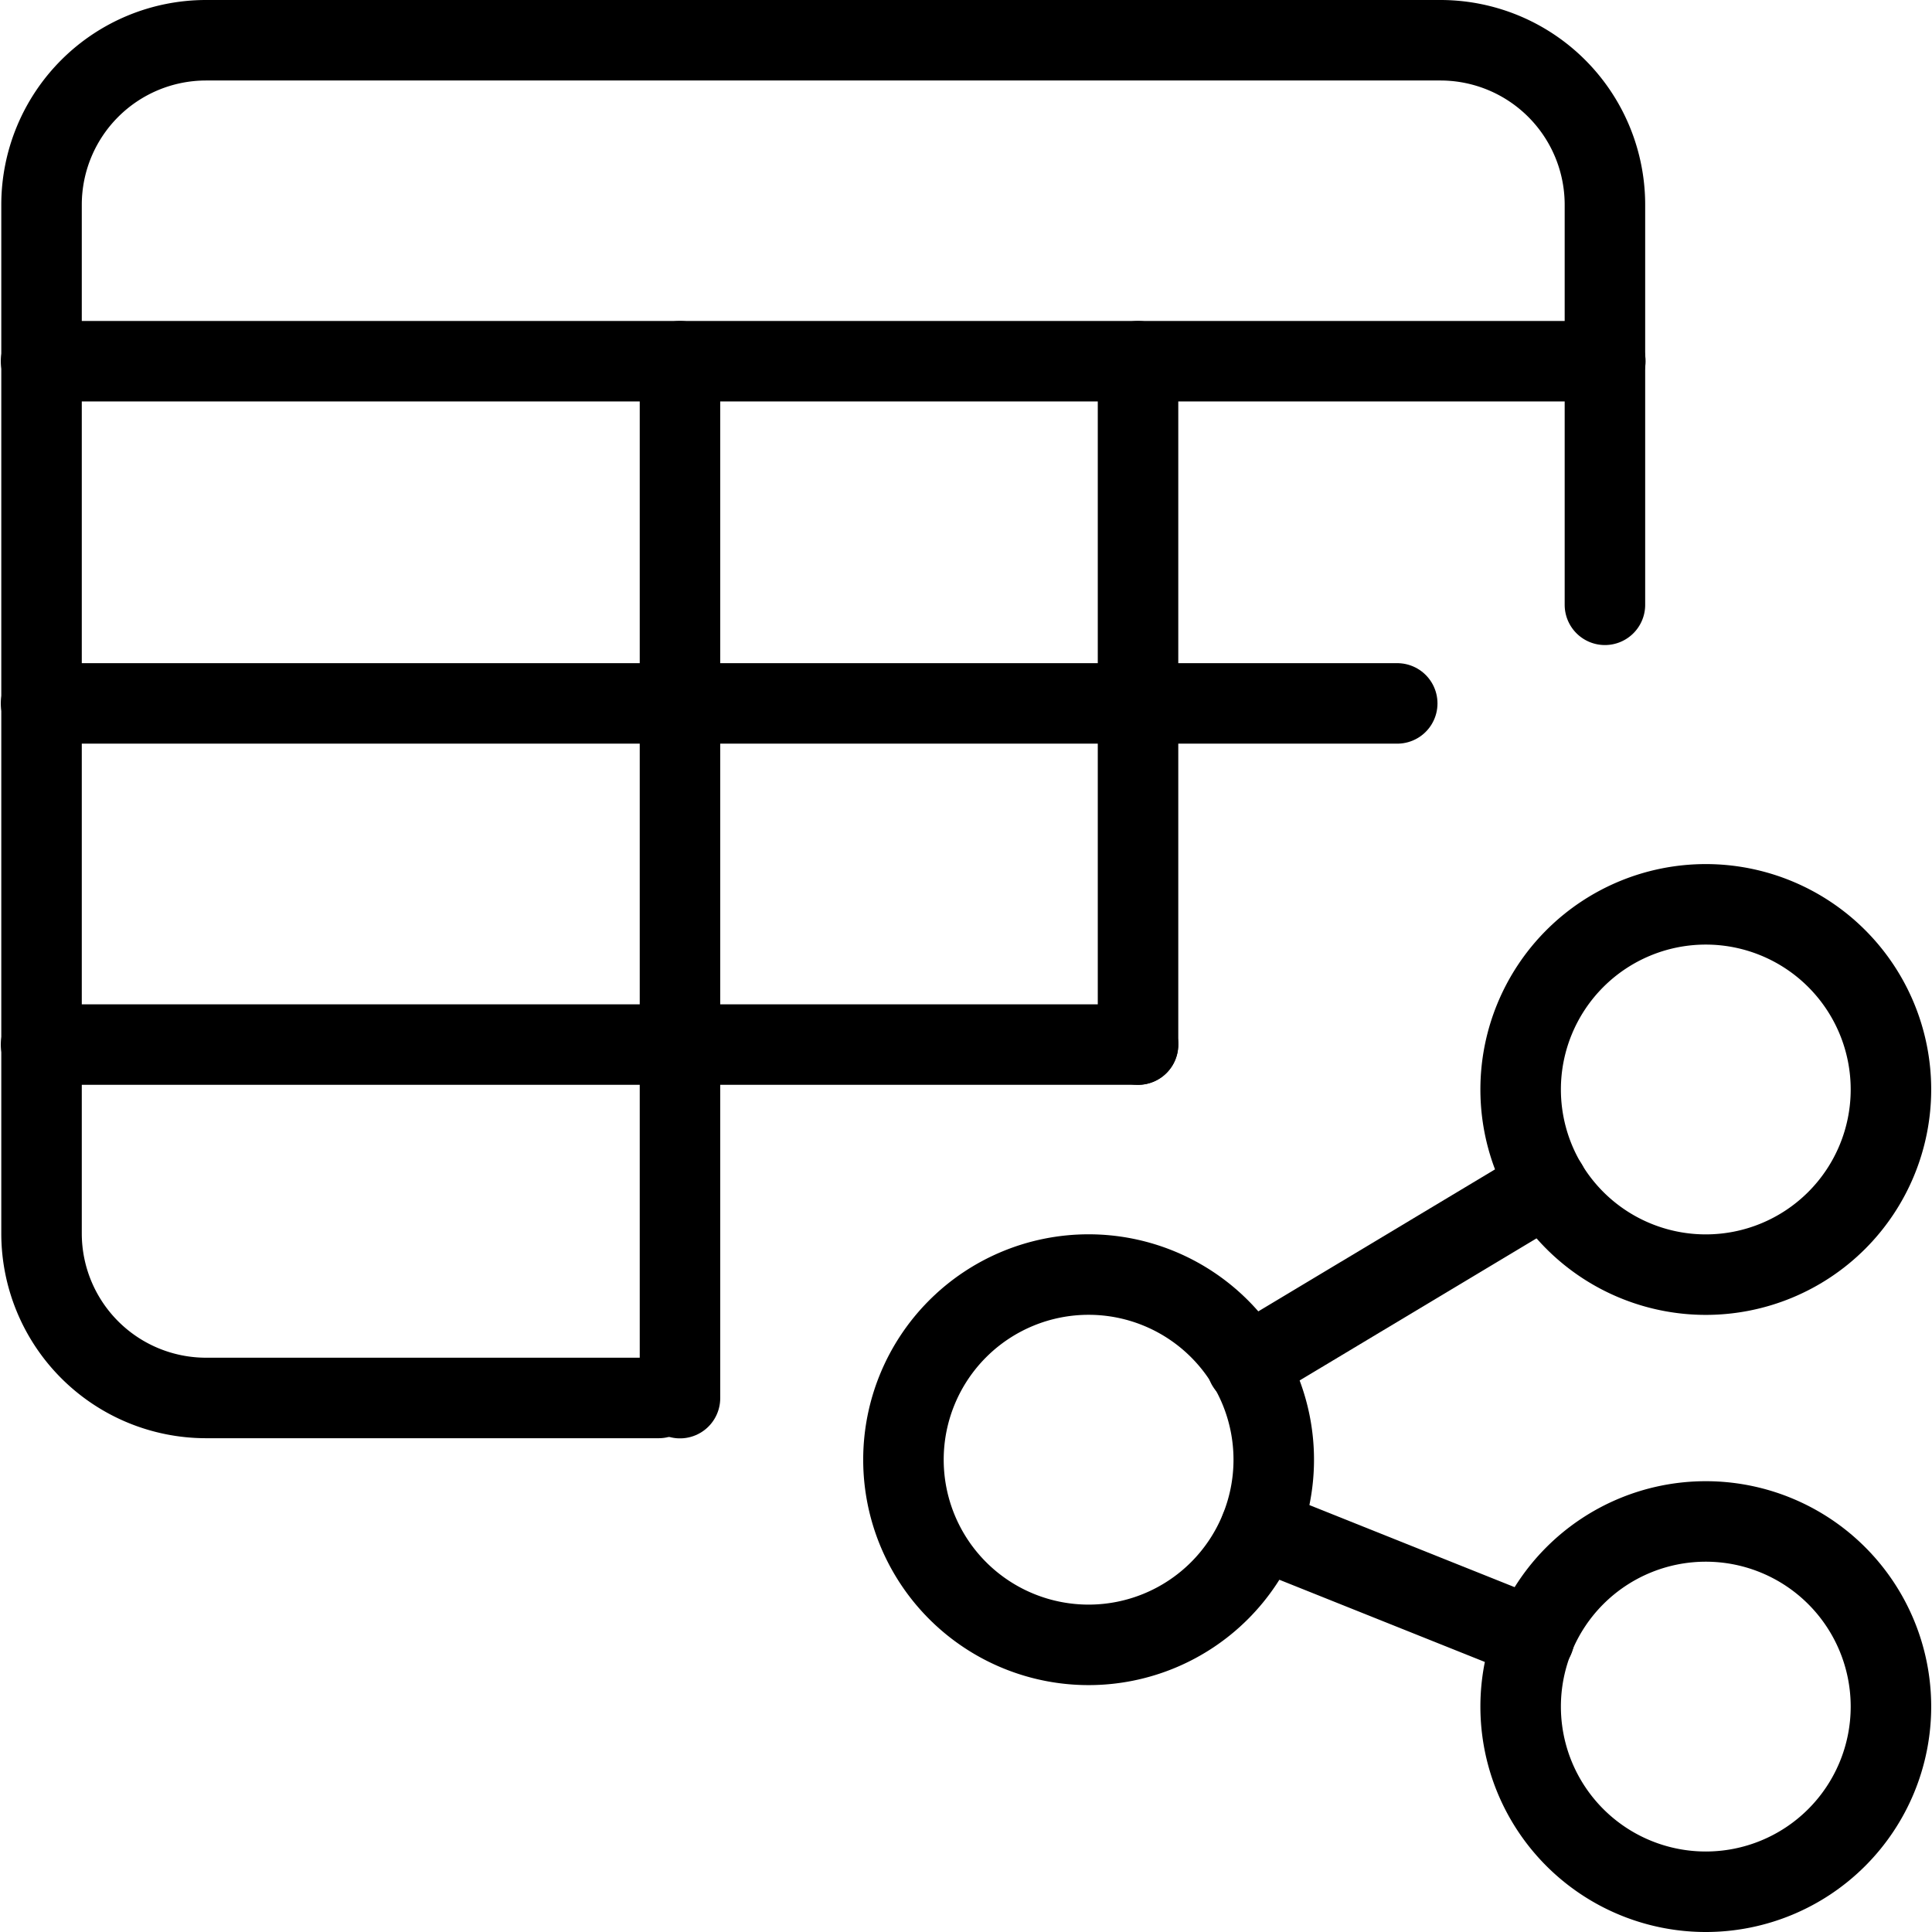 <svg xmlns="http://www.w3.org/2000/svg" viewBox="0 0 24 24"><g transform="matrix(1,0,0,1,0,0)"><defs><style>.a{fill:none;stroke:#000000;stroke-linecap:round;stroke-linejoin:round;}</style></defs><path class="a" d="M13.523,20.433a2.3,2.3,0,1,0-2.3-2.3A2.3,2.3,0,0,0,13.523,20.433Z"></path><path class="a" d="M21.19,23.5a2.3,2.3,0,1,0-2.3-2.3A2.3,2.3,0,0,0,21.19,23.5Z"></path><path class="a" d="M21.19,15.834a2.3,2.3,0,1,0-2.3-2.3A2.3,2.3,0,0,0,21.19,15.834Z"></path><path class="a" d="M15.49,16.958l3.731-2.238"></path><path class="a" d="M15.658,18.992l3.4,1.36"></path><line class="a" x1="0.51" y1="4.487" x2="19.942" y2="4.487"></line><line class="a" x1="0.51" y1="12.976" x2="14.137" y2="12.976"></line><line class="a" x1="0.51" y1="8.738" x2="17.357" y2="8.738"></line><line class="a" x1="8.447" y1="4.487" x2="8.447" y2="17.368"></line><line class="a" x1="14.137" y1="4.487" x2="14.137" y2="12.976"></line><path class="a" d="M8.182,17.366H2.56A2.044,2.044,0,0,1,.516,15.322V2.544A2.044,2.044,0,0,1,2.56.5H17.893a2.044,2.044,0,0,1,2.044,2.044V7.513"></path></g></svg>